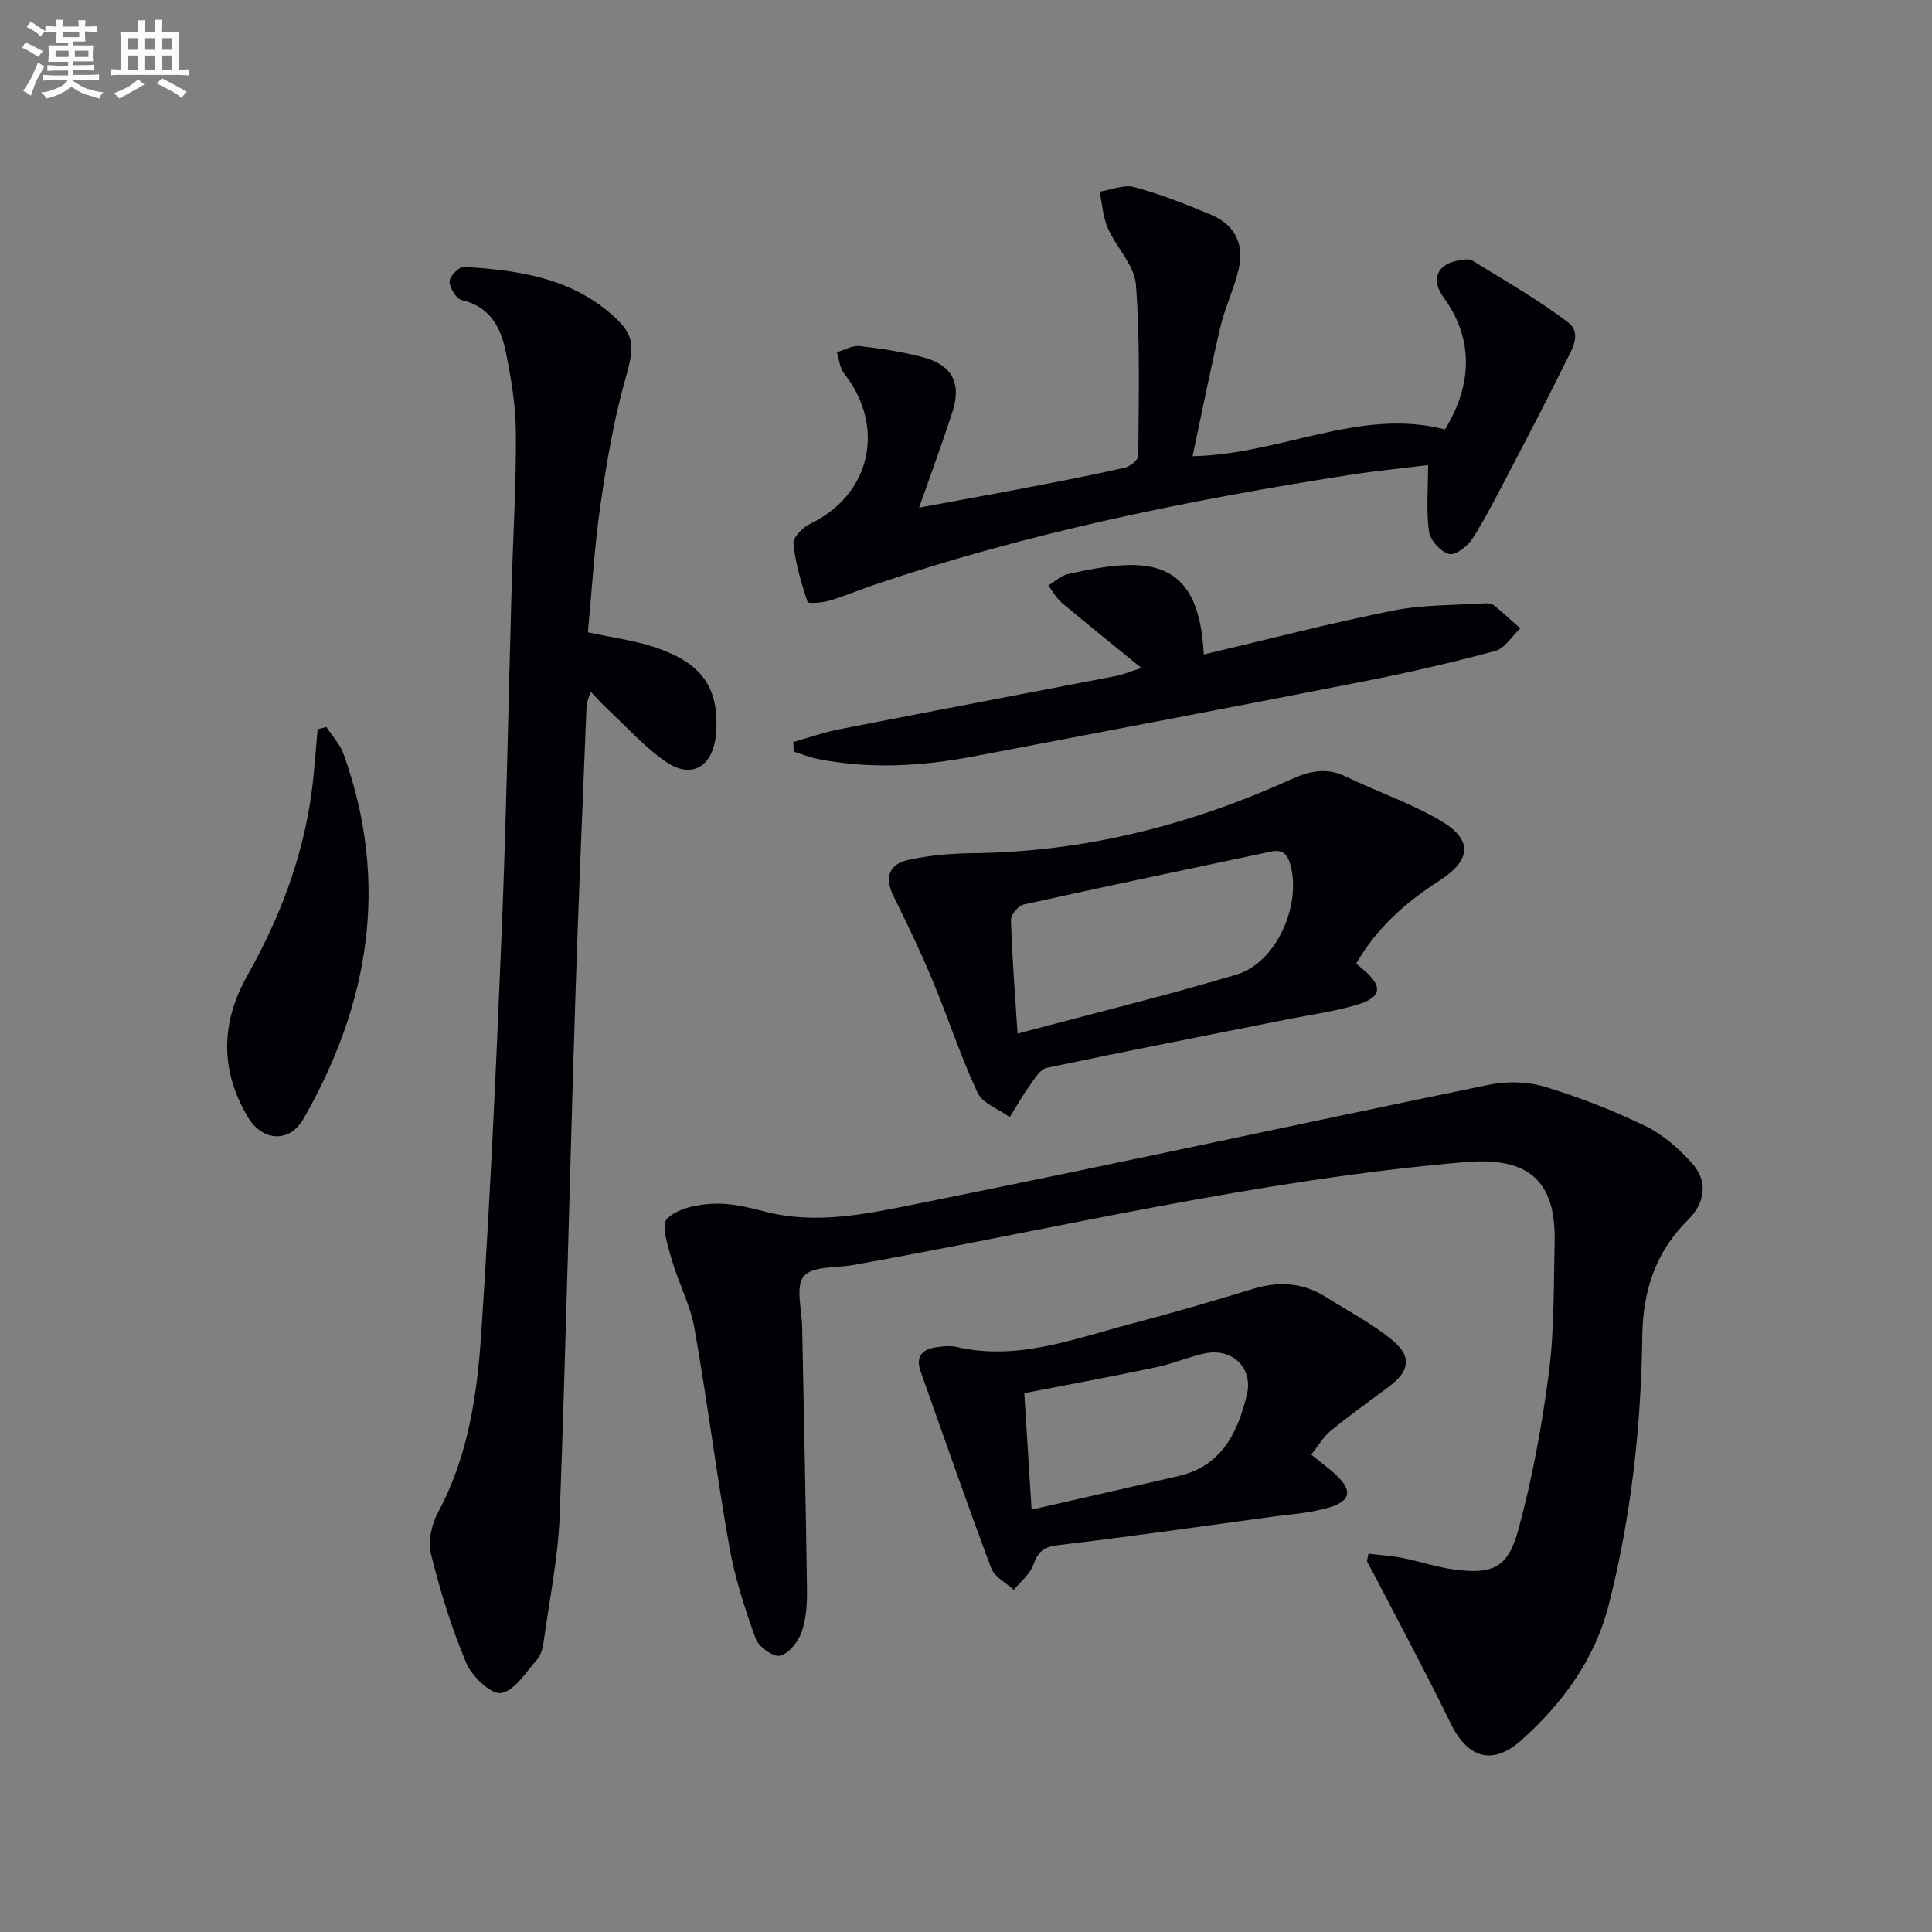 <svg enable-background="new 0 0 400 400" viewBox="0 0 400 400" xmlns="http://www.w3.org/2000/svg"><rect x="0" y="0" width="400" height="400" fill="#808080" stroke="none"/><g fill="#010105"><path d="m283.31 321.67c2.35.29 4.76.44 7.1.9 3.57.7 7.05 1.91 10.64 2.38 7.94 1.05 11.13-.29 13.29-8.18 2.91-10.66 4.92-21.65 6.34-32.62 1.15-8.87.97-17.93 1.19-26.91.32-13.05-5.67-17.74-18.55-16.64-42.8 3.65-84.49 13.75-126.61 21.3-3.56.64-8.47.19-10.29 2.33-1.77 2.09-.41 6.86-.34 10.46.34 18.13.76 36.26 1 54.39.04 2.96-.15 6.09-1.12 8.83-.71 2-2.64 4.46-4.46 4.89-1.39.33-4.44-1.85-5.04-3.53-2.24-6.2-4.31-12.57-5.46-19.05-2.67-15.03-4.56-30.2-7.22-45.23-.86-4.84-3.32-9.37-4.68-14.14-.81-2.83-2.26-7.22-.98-8.52 2.08-2.12 6.12-2.94 9.39-3.11 3.57-.19 7.28.69 10.8 1.61 10.73 2.8 21.3.46 31.6-1.6 39.52-7.92 78.91-16.53 118.39-24.65 3.7-.76 7.97-.66 11.56.43 7.12 2.15 14.14 4.9 20.84 8.14 3.62 1.75 6.9 4.67 9.62 7.7 3.41 3.8 2.68 8.24-.89 11.77-6.66 6.57-9.29 14.7-9.41 23.92-.25 18.81-2.29 37.43-6.94 55.69-2.88 11.33-9.57 20.44-18.11 28.07-6.01 5.37-11.16 3.64-14.62-3.47-5.14-10.56-10.72-20.91-16.12-31.34-.38-.73-.84-1.42-1.17-2.17-.09-.24.09-.62.25-1.65z"/><path d="m121.72 130.91c5.12 1.1 9.44 1.66 13.5 2.98 8.97 2.92 14.01 7.5 12.99 18.33-.6 6.36-4.95 9.18-10.25 5.56-4.61-3.15-8.41-7.49-12.54-11.32-.96-.89-1.81-1.89-3.14-3.28-.38 1.32-.8 2.13-.84 2.96-.83 20.78-1.73 41.55-2.38 62.33-1.11 35.09-1.88 70.18-3.18 105.26-.33 8.74-2.11 17.44-3.32 26.14-.18 1.29-.55 2.78-1.36 3.71-2.31 2.61-4.67 6.51-7.46 6.94-2.11.32-6.03-3.44-7.2-6.21-3.07-7.29-5.42-14.95-7.33-22.64-.65-2.62.18-6.14 1.51-8.61 6.32-11.75 8.11-24.62 8.95-37.49 1.85-28.04 3.13-56.12 4.26-84.19.94-23.27 1.34-46.56 2-69.84.3-10.64.95-21.28.88-31.92-.04-5.59-.96-11.24-2.08-16.74-1.02-5.01-3.22-9.39-9.1-10.74-1.16-.26-2.53-2.51-2.56-3.87-.02-1.04 1.99-3.09 2.99-3.03 10.65.7 21.14 2.03 29.85 9.25 5.52 4.57 5.61 6.8 3.62 13.79-2.44 8.57-3.93 17.45-5.22 26.29-1.25 8.67-1.75 17.47-2.59 26.34z"/><path d="m190.29 105.1c7.87-1.46 15.49-2.83 23.09-4.29 6.51-1.25 13.03-2.5 19.49-3.98 1.11-.25 2.8-1.62 2.8-2.48.07-11.82.4-23.68-.49-35.44-.31-4.01-4.07-7.67-5.82-11.68-1.01-2.32-1.16-5.02-1.7-7.55 2.42-.37 5.05-1.53 7.21-.94 5.41 1.47 10.69 3.54 15.88 5.73 4.91 2.07 6.92 6.05 5.7 11.29-.94 4-2.79 7.79-3.74 11.79-2.08 8.81-3.84 17.7-5.8 26.9 18.36-.37 34.6-10.11 52.26-5.54 5.9-9.66 5.74-19.09-.33-27.39-2.61-3.58-1.35-6.8 3.03-7.58.97-.17 2.24-.45 2.95 0 6.69 4.12 13.54 8.05 19.8 12.77 3.1 2.34.66 5.93-.69 8.68-3.5 7.11-7.17 14.14-10.84 21.16-2.62 5-5.16 10.07-8.14 14.85-1 1.61-3.55 3.61-4.9 3.3-1.72-.4-3.92-2.82-4.18-4.62-.61-4.32-.2-8.79-.2-13.78-4.98.61-10.63 1.16-16.24 2.03-33.32 5.2-66.31 11.89-98.33 22.71-3.14 1.06-6.19 2.38-9.36 3.31-1.49.44-4.42.66-4.55.28-1.3-3.94-2.5-8-2.92-12.1-.13-1.26 1.95-3.35 3.49-4.09 12.53-6.02 15.71-20.04 6.99-31.14-.9-1.14-1.01-2.9-1.49-4.38 1.59-.46 3.24-1.45 4.75-1.27 4.43.51 8.88 1.18 13.18 2.34 5.97 1.6 7.92 5.42 6 11.31-2.08 6.42-4.44 12.79-6.9 19.8z"/><path d="m280.78 199.51c.61.52 1.11.93 1.61 1.35 3.94 3.35 3.67 5.64-1.38 7.15-4.74 1.42-9.71 2.08-14.58 3.05-16.58 3.31-33.18 6.54-49.73 10.03-1.36.29-2.5 2.24-3.48 3.61-1.51 2.11-2.78 4.38-4.16 6.58-2.29-1.66-5.62-2.82-6.67-5.06-3.51-7.49-6.05-15.42-9.24-23.06-2.49-5.96-5.27-11.82-8.15-17.6-1.99-3.98-.87-6.7 3.17-7.56 4.34-.92 8.86-1.31 13.3-1.36 23.13-.26 45.01-5.83 65.95-15.33 3.88-1.76 7.31-2.44 11.28-.51 6.55 3.18 13.57 5.53 19.78 9.25 6.56 3.93 6.03 8.11-.48 12.29-6.94 4.45-12.99 9.8-17.22 17.17zm-70.11 14.48c15.72-4.19 30.67-7.83 45.38-12.23 8.17-2.44 13.37-14.23 11.16-22.57-.66-2.49-1.74-3.38-4.16-2.86-17.04 3.61-34.1 7.17-51.11 10.94-1.11.25-2.67 2.14-2.63 3.22.21 7.29.8 14.57 1.36 23.5z"/><path d="m271.48 301.16c2.12 1.73 3.74 2.88 5.17 4.24 3.37 3.19 3.07 5.34-1.45 6.7-3.75 1.13-7.78 1.38-11.71 1.91-14.79 2.02-29.57 4.13-44.39 5.89-2.97.35-4.21 1.33-5.16 4.07-.68 1.96-2.65 3.48-4.04 5.2-1.6-1.48-3.99-2.67-4.68-4.49-5.06-13.5-9.78-27.12-14.61-40.71-1.15-3.24.46-4.69 3.45-5.07 1.31-.17 2.72-.32 3.98-.03 12.61 2.92 24.22-1.66 36-4.75 8.49-2.23 16.93-4.68 25.32-7.26 5.41-1.66 10.44-1.33 15.24 1.72 4.6 2.92 9.53 5.45 13.68 8.9 4.16 3.46 3.54 6.47-.87 9.73-4 2.96-8.04 5.88-11.89 9.02-1.49 1.2-2.49 2.99-4.04 4.93zm-57.9 11.39c10.53-2.4 20.5-4.66 30.45-6.96 8.91-2.06 12.26-9.03 14.13-16.84 1.33-5.58-3.06-9.72-8.67-8.55-3.39.71-6.62 2.15-10.01 2.86-9 1.89-18.04 3.56-27.41 5.38.47 7.34.96 15.23 1.51 24.11z"/><path d="m164.22 153.63c3.25-.91 6.45-2.04 9.75-2.68 19.04-3.73 38.1-7.33 57.15-11.01 1.38-.27 2.71-.84 5.2-1.64-5.99-4.89-11.27-9.11-16.44-13.47-1.15-.97-1.91-2.39-2.85-3.61 1.36-.82 2.62-2.05 4.08-2.37 3.88-.85 7.83-1.66 11.78-1.84 10.84-.49 15.64 5 16.34 18.49 13.08-3.08 26.04-6.45 39.15-9.08 6.21-1.25 12.71-1.09 19.08-1.52.63-.04 1.44.08 1.9.46 1.85 1.51 3.6 3.15 5.39 4.74-1.71 1.6-3.17 4.12-5.16 4.66-8.95 2.42-18.01 4.51-27.11 6.29-26.98 5.3-53.99 10.41-80.99 15.57-10.68 2.04-21.4 2.65-32.15.52-1.69-.34-3.32-1.01-4.98-1.52-.03-.66-.09-1.32-.14-1.99z"/><path d="m67.57 150.51c1.2 1.85 2.82 3.55 3.55 5.57 9.54 26.51 5.42 51.62-8.29 75.56-2.9 5.06-8.52 4.68-11.52-.37-5.8-9.76-5.58-19.6-.08-29.34 6.59-11.67 11.31-23.98 13.2-37.28.64-4.52.9-9.1 1.33-13.66.6-.16 1.21-.32 1.81-.48z"/></g><path d="m6.8 9.5c.6.3 1.3.7 2.1 1.1-.4.4-.7.8-.9 1.2-.7-.4-1.3-.8-1.8-1.1s-1.1-.6-1.6-.8c.2-.4.5-.8.7-1.2.4.2.8.5 1.5.8zm.9 6.9c-.3.6-.5 1.1-.7 1.7s-.4 1.1-.6 1.7c-.6-.4-1.1-.7-1.6-1 .7-1 1.2-1.8 1.5-2.4.3-.5.6-1.1.8-1.7.3-.6.5-1.2.8-1.8.3.3.8.6 1.3.8-.7 1.3-1.2 2.2-1.5 2.7zm.1-11c.4.3 1 .7 1.7 1.1-.5.2-.8.6-1.1 1.1-.5-.6-1-1-1.4-1.2s-.9-.6-1.5-.8c.2-.4.5-.7.9-1.1.5.3.9.6 1.4.9zm10.5 13c1 .4 2 .6 3.1.7-.4.4-.7.8-.8 1.3-.9-.2-1.9-.6-3-.9-1-.4-2-.9-2.8-1.6-.5.4-1.1.9-1.9 1.3s-1.9.9-3.3 1.2c-.1-.3-.5-.8-1.1-1.3 1 0 2.1-.3 3.2-.8 1.2-.5 1.9-1 2.3-1.7h-3.2c-.4 0-1 0-2 .1v-1.2c1 0 1.7.1 2 .1h3.3v-1h-2.3c-.2 0-.9 0-2 .1v-1.2c1.2 0 1.9.1 2 .1h2.3v-.8h-4.1c0-.7.1-1.2.1-1.6 0-.5 0-1.1-.1-1.8h4.1v-.6h-2.5c0-.6.1-1.1.1-1.6v-.6h-.5c-.4 0-1 0-1.8.1v-1.3c1.2 0 1.9.1 2.1.1h.2c0-.3 0-.8-.1-1.4h1.4c0 .6-.1 1-.1 1.4h3.4c0-.4 0-.8-.1-1.3h1.5c0 .4-.1.9-.1 1.3.7 0 1.5 0 2.5-.1v1.2c-1 0-1.8-.1-2.5-.1v.6c0 .3 0 .8.1 1.5h-2.5v.8h4.1c0 .7-.1 1.3-.1 1.8s0 1 .1 1.5h-4.1v.8h1.4c.8 0 1.8 0 2.9-.1v1.2c-1 0-1.9-.1-2.8-.1h-1.5v1h3.2c.3 0 1 0 2.1-.1v1.2c-1.1 0-1.8-.1-2.1-.1h-3.4l-.1.1c1.4 1 2.4 1.5 3.4 1.9zm-4.1-6.6v-1.3h-2.7v1.3zm2.2-4.1v-1.1h-3.4v1.1zm1.9 4.1v-1.3h-2.8v1.3z" fill="#fbfafc"/><path d="m37 6.7v2.3 5.4c1 0 1.8 0 2.2-.1v1.3c-.6 0-1.5-.1-2.5-.1h-11.9c-.7 0-1.3 0-1.8.1v-1.3c.5 0 1.1.1 2 .1v-5.2c0-1 0-1.8-.1-2.5h3.7c0-1.3 0-2.1-.1-2.5h1.5c0 .4-.1 1.3-.1 2.5h2.2c0-1.2 0-2.1-.1-2.6h1.5c0 .4-.1 1.3-.1 2.6zm-12.3 13.7c-.3-.4-.7-.8-1.1-1.1 1.1-.4 2.1-.9 2.9-1.3.8-.5 1.5-1 2.1-1.6.4.4.9.8 1.3 1.1-2.5 1.4-4.2 2.4-5.2 2.9zm3.9-10.1v-2.4h-2.2v2.4zm0 4.1v-2.9h-2.2v2.9zm3.5-4.1v-2.4h-2.2v2.4zm0 4.1v-2.9h-2.2v2.9zm.4 2.9 1-1.1c.6.3 1.4.7 2.5 1.3s2 1.1 2.7 1.5c-.4.4-.8.8-1.1 1.3-.8-.8-2.5-1.7-5.1-3zm3.1-7v-2.4h-2.1v2.4zm0 4.1v-2.9h-2.1v2.9z" fill="#fbfafc"/></svg>